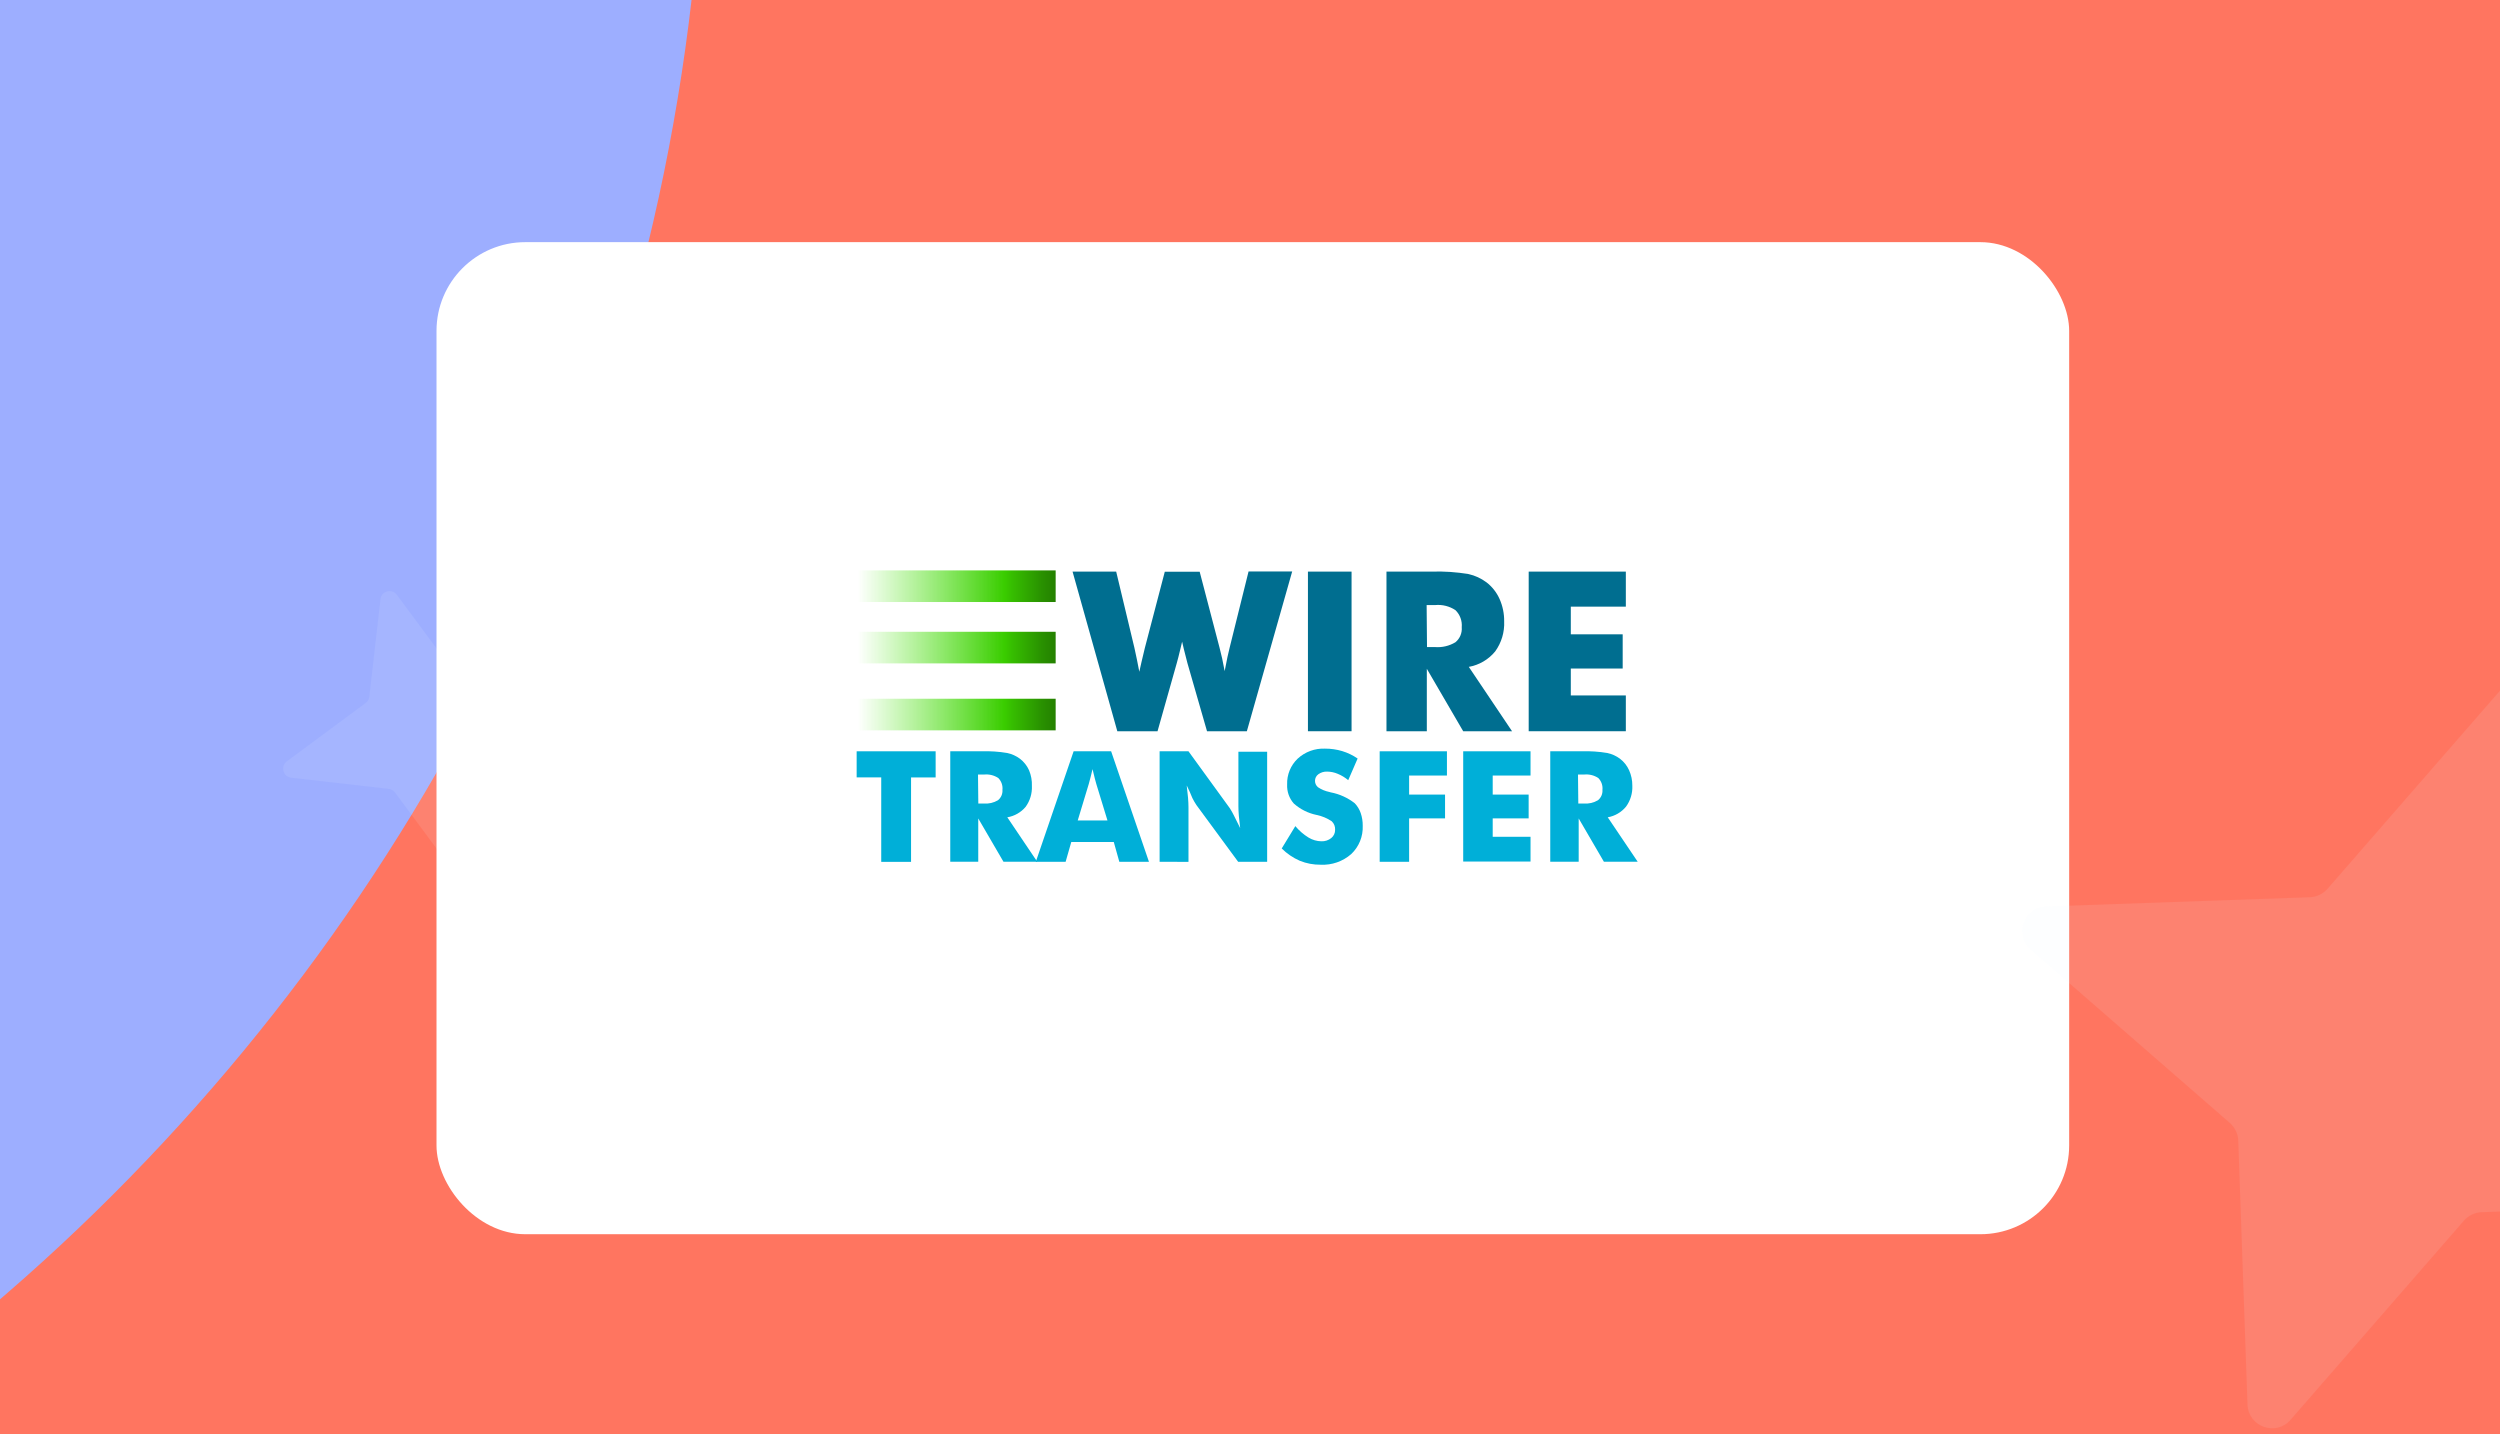 <svg width="441" height="253" viewBox="0 0 441 253" fill="none" xmlns="http://www.w3.org/2000/svg">
<g clip-path="url(#clip0_10204_7223)">
<rect width="441" height="253" fill="white"/>
<rect width="441" height="253" fill="url(#paint0_linear_10204_7223)"/>
<g clip-path="url(#clip1_10204_7223)" filter="url(#filter0_f_10204_7223)">
<rect width="1874.76" height="1203.38" transform="translate(-1017 -349)" fill="white"/>
<path d="M-609.487 575.141L-2068.67 792.637C-2190.99 810.805 -2273.49 669.839 -2196.25 571.675L-1278.29 -583.238C-1254.93 -612.352 -1244.67 -650.639 -1249.99 -688.855L-1467.46 -2147.98C-1485.63 -2270.29 -1344.66 -2352.8 -1246.49 -2275.56L-91.555 -1357.66C-62.44 -1334.3 -24.152 -1324.04 14.066 -1329.36L1473.25 -1546.86C1595.57 -1565.03 1678.07 -1424.06 1600.83 -1325.9L682.873 -170.984C659.506 -141.87 649.246 -103.584 654.571 -65.367L872.043 1393.76C890.209 1516.07 749.236 1598.58 651.07 1521.34L-503.866 603.44C-532.981 580.074 -571.268 569.816 -609.487 575.141Z" fill="#FE937E"/>
<ellipse cx="-389.675" cy="470.075" rx="433.192" ry="433.106" fill="#4656D7"/>
<path d="M-135.087 -246.962H634.137C757.64 -246.962 857.76 -146.842 857.76 -23.339V672.487H324.637C70.738 672.487 -135.087 466.661 -135.087 212.762V-246.962Z" fill="#D9D9D9"/>
<path d="M-135.087 -246.962H634.137C757.64 -246.962 857.76 -146.842 857.76 -23.339V672.487H324.637C70.738 672.487 -135.087 466.661 -135.087 212.762V-246.962Z" fill="#FF7560"/>
<rect x="-1497.46" y="-397.987" width="1621.83" height="713.155" rx="356.578" fill="#9DAEFF"/>
</g>
<path d="M84.839 135.738L82.873 152.935C82.707 154.376 80.859 154.883 79.981 153.71L69.68 139.8C69.421 139.446 69.018 139.214 68.569 139.158L51.371 137.192C49.93 137.026 49.423 135.178 50.597 134.3L64.507 123.999C64.86 123.74 65.093 123.337 65.148 122.888L67.115 105.69C67.28 104.249 69.128 103.742 70.006 104.916L80.308 118.826C80.567 119.179 80.969 119.412 81.419 119.467L98.616 121.433C100.057 121.599 100.564 123.447 99.391 124.325L85.481 134.627C85.127 134.886 84.895 135.288 84.839 135.738Z" fill="#EBF2FF" fill-opacity="0.1"/>
<g filter="url(#filter1_d_10204_7223)">
<rect x="77" y="39" width="288" height="175" rx="15.66" fill="white"/>
</g>
<path d="M434.644 215.319L404.052 250.462C401.486 253.407 396.614 251.712 396.456 247.77L394.826 201.206C394.79 200.027 394.252 198.897 393.34 198.088L358.198 167.496C355.253 164.93 356.948 160.058 360.89 159.901L407.454 158.27C408.633 158.235 409.763 157.696 410.571 156.785L441.164 121.642C443.729 118.697 448.602 120.392 448.759 124.334L450.389 170.898C450.425 172.077 450.964 173.207 451.875 174.016L487.018 204.608C489.962 207.174 488.268 212.046 484.326 212.203L437.761 213.834C436.583 213.869 435.453 214.408 434.644 215.319Z" fill="#EBF2FF" fill-opacity="0.1"/>
<path d="M155.45 152.02V137.13H151.113V132.528H165.046V137.141H160.71V152.032H155.45V152.02Z" fill="#00AFD8"/>
<path d="M167.626 152.021V132.529H173.186C174.693 132.48 176.202 132.581 177.689 132.831C178.494 133.003 179.252 133.347 179.913 133.839C180.612 134.371 181.167 135.071 181.526 135.876C181.893 136.754 182.064 137.702 182.026 138.653C182.084 139.972 181.691 141.272 180.914 142.336C180.089 143.313 178.946 143.964 177.689 144.172L182.971 152.01H177.011L172.563 144.374V152.01H167.626V152.021ZM172.574 141.743H173.553C174.423 141.812 175.293 141.609 176.044 141.161C176.593 140.718 176.888 140.03 176.833 139.325C176.91 138.555 176.641 137.791 176.099 137.242C175.369 136.763 174.499 136.546 173.631 136.626H172.519L172.574 141.743Z" fill="#00AFD8"/>
<path d="M182.715 152.02L189.387 132.528H196.003L202.675 152.02H197.449L196.47 148.527H188.975L187.975 152.02H182.715ZM190.11 144.732H195.358L193.39 138.294C193.331 138.1 193.245 137.787 193.134 137.354L192.723 135.674C192.611 136.152 192.5 136.611 192.389 137.051C192.278 137.492 192.167 137.91 192.055 138.305L190.11 144.732Z" fill="#00AFD8"/>
<path d="M204.555 152.02V132.528H209.648L216.964 142.605C217.215 143.003 217.445 143.414 217.654 143.836C217.973 144.456 218.343 145.202 218.766 146.075C218.662 145.269 218.584 144.549 218.532 143.915C218.48 143.28 218.454 142.72 218.454 142.235V132.607H223.525V152.02H218.41L211.049 142.011C210.785 141.616 210.548 141.205 210.337 140.78C210.07 140.108 209.737 139.365 209.336 138.552C209.44 139.365 209.518 140.089 209.57 140.724C209.622 141.358 209.648 141.918 209.648 142.403V152.032L204.555 152.02Z" fill="#00AFD8"/>
<path d="M228.497 145.728C229.159 146.522 229.943 147.202 230.821 147.744C231.509 148.164 232.296 148.392 233.1 148.404C233.728 148.429 234.343 148.226 234.835 147.833C235.274 147.481 235.525 146.943 235.513 146.378C235.547 145.815 235.331 145.265 234.924 144.878C234.115 144.333 233.209 143.952 232.255 143.758C230.761 143.454 229.373 142.759 228.23 141.743C227.415 140.822 226.991 139.616 227.051 138.384C226.992 136.667 227.669 135.008 228.908 133.827C230.222 132.619 231.957 131.983 233.734 132.058C234.762 132.054 235.784 132.201 236.77 132.495C237.736 132.789 238.651 133.23 239.483 133.805L237.826 137.623C237.272 137.155 236.65 136.777 235.98 136.503C235.389 136.25 234.754 136.117 234.112 136.111C233.56 136.087 233.017 136.248 232.566 136.57C232.187 136.839 231.962 137.278 231.966 137.746C231.965 138.179 232.156 138.59 232.489 138.865C233.099 139.274 233.783 139.559 234.501 139.705L234.735 139.772C236.283 140.064 237.739 140.724 238.983 141.698C239.449 142.191 239.806 142.779 240.028 143.422C240.274 144.142 240.394 144.9 240.384 145.661C240.463 147.543 239.724 149.366 238.36 150.655C236.871 151.96 234.938 152.634 232.967 152.536C231.706 152.551 230.455 152.315 229.286 151.841C228.098 151.323 227.015 150.587 226.095 149.669L228.497 145.728Z" fill="#00AFD8"/>
<path d="M243.375 152.02V132.528H255.24V136.805H248.568V140.164H254.906V144.362H248.568V152.02H243.375Z" fill="#00AFD8"/>
<path d="M258.109 152.02V132.528H269.985V136.805H263.313V140.164H269.652V144.362H263.313V147.609H269.985V151.976H258.109V152.02Z" fill="#00AFD8"/>
<path d="M273.465 152.02V132.528H279.025C280.536 132.479 282.048 132.58 283.539 132.83C284.344 133.003 285.102 133.347 285.763 133.838C286.462 134.37 287.016 135.071 287.376 135.876C287.759 136.734 287.953 137.666 287.943 138.608C288 139.927 287.607 141.227 286.831 142.291C286.013 143.285 284.869 143.952 283.606 144.172L288.888 152.009H282.928L278.48 144.373V152.009H273.532L273.465 152.02ZM278.413 141.742H279.392C280.262 141.812 281.132 141.609 281.883 141.16C282.431 140.718 282.727 140.03 282.672 139.324C282.749 138.554 282.48 137.79 281.938 137.242C281.208 136.762 280.338 136.545 279.47 136.626H278.358L278.413 141.742Z" fill="#00AFD8"/>
<path d="M211.617 100.832L215.131 114.268C215.294 114.872 215.446 115.499 215.587 116.149C215.727 116.798 215.876 117.544 216.031 118.388C216.224 117.388 216.387 116.563 216.521 115.913C216.654 115.264 216.784 114.708 216.91 114.245L220.246 100.81H227.941L219.945 128.99H212.918L209.46 116.966C209.333 116.54 209.122 115.712 208.826 114.48C208.7 113.928 208.6 113.499 208.525 113.193L208.259 114.312C207.962 115.559 207.74 116.436 207.591 116.943L204.189 128.99H197.094L189.199 100.832H196.894L200.108 114.268C200.263 114.962 200.412 115.656 200.553 116.35C200.693 117.044 200.834 117.761 200.975 118.5C201.086 117.962 201.212 117.399 201.353 116.809C201.494 116.219 201.694 115.38 201.954 114.29L205.468 100.855H211.617V100.832Z" fill="#006E90"/>
<path d="M230.72 128.99V100.832H238.415V128.99H230.72Z" fill="#006E90"/>
<path d="M244.574 128.99V100.832H252.536C254.721 100.761 256.907 100.907 259.063 101.269C260.197 101.525 261.265 102.017 262.199 102.713C263.207 103.483 264.006 104.496 264.523 105.658C265.074 106.897 265.351 108.241 265.335 109.599C265.421 111.502 264.86 113.378 263.745 114.917C262.566 116.351 260.918 117.315 259.097 117.637L266.725 128.99H258.107L251.691 117.973V129.001H244.541L244.574 128.99ZM251.724 114.144H253.137C254.396 114.242 255.655 113.945 256.739 113.293C257.523 112.649 257.94 111.655 257.851 110.64C257.951 109.518 257.543 108.412 256.739 107.628C255.688 106.933 254.434 106.617 253.181 106.733H251.658L251.724 114.144Z" fill="#006E90"/>
<path d="M269.661 128.99V100.832H286.797V107.012H277.089V111.894H286.241V117.929H277.089V122.676H286.797V128.99H269.661Z" fill="#006E90"/>
<path d="M186.218 100.62H151.324V106.195H186.218V100.62Z" fill="url(#paint1_linear_10204_7223)"/>
<path d="M186.218 111.446H151.324V117.022H186.218V111.446Z" fill="url(#paint2_linear_10204_7223)"/>
<path d="M186.218 123.258H151.324V128.834H186.218V123.258Z" fill="url(#paint3_linear_10204_7223)"/>
</g>
<defs>
<filter id="filter0_f_10204_7223" x="-1420.02" y="-752.024" width="2680.81" height="2009.43" filterUnits="userSpaceOnUse" color-interpolation-filters="sRGB">
<feFlood flood-opacity="0" result="BackgroundImageFix"/>
<feBlend mode="normal" in="SourceGraphic" in2="BackgroundImageFix" result="shape"/>
<feGaussianBlur stdDeviation="201.512" result="effect1_foregroundBlur_10204_7223"/>
</filter>
<filter id="filter1_d_10204_7223" x="60.013" y="25.729" width="321.975" height="208.975" filterUnits="userSpaceOnUse" color-interpolation-filters="sRGB">
<feFlood flood-opacity="0" result="BackgroundImageFix"/>
<feColorMatrix in="SourceAlpha" type="matrix" values="0 0 0 0 0 0 0 0 0 0 0 0 0 0 0 0 0 0 127 0" result="hardAlpha"/>
<feOffset dy="3.716"/>
<feGaussianBlur stdDeviation="8.494"/>
<feComposite in2="hardAlpha" operator="out"/>
<feColorMatrix type="matrix" values="0 0 0 0 0 0 0 0 0 0 0 0 0 0 0 0 0 0 0.05 0"/>
<feBlend mode="normal" in2="BackgroundImageFix" result="effect1_dropShadow_10204_7223"/>
<feBlend mode="normal" in="SourceGraphic" in2="effect1_dropShadow_10204_7223" result="shape"/>
</filter>
<linearGradient id="paint0_linear_10204_7223" x1="270.5" y1="-188.5" x2="-608.5" y2="530" gradientUnits="userSpaceOnUse">
<stop offset="0.109" stop-color="#576DE6"/>
<stop offset="0.842" stop-color="#FF967A"/>
</linearGradient>
<linearGradient id="paint1_linear_10204_7223" x1="151.324" y1="103.408" x2="186.218" y2="103.408" gradientUnits="userSpaceOnUse">
<stop stop-color="#41E700" stop-opacity="0"/>
<stop offset="0.74" stop-color="#3ACD00"/>
<stop offset="0.78" stop-color="#36BE00"/>
<stop offset="0.93" stop-color="#299100"/>
<stop offset="1" stop-color="#248000"/>
</linearGradient>
<linearGradient id="paint2_linear_10204_7223" x1="151.324" y1="114.234" x2="186.218" y2="114.234" gradientUnits="userSpaceOnUse">
<stop stop-color="#41E700" stop-opacity="0"/>
<stop offset="0.74" stop-color="#3ACD00"/>
<stop offset="0.78" stop-color="#36BE00"/>
<stop offset="0.93" stop-color="#299100"/>
<stop offset="1" stop-color="#248000"/>
</linearGradient>
<linearGradient id="paint3_linear_10204_7223" x1="151.324" y1="126.046" x2="186.218" y2="126.046" gradientUnits="userSpaceOnUse">
<stop stop-color="#41E700" stop-opacity="0"/>
<stop offset="0.74" stop-color="#3ACD00"/>
<stop offset="0.78" stop-color="#36BE00"/>
<stop offset="0.93" stop-color="#299100"/>
<stop offset="1" stop-color="#248000"/>
</linearGradient>
<clipPath id="clip0_10204_7223">
<rect width="441" height="253" fill="white"/>
</clipPath>
<clipPath id="clip1_10204_7223">
<rect width="1874.76" height="1203.38" fill="white" transform="translate(-1017 -349)"/>
</clipPath>
</defs>
</svg>
